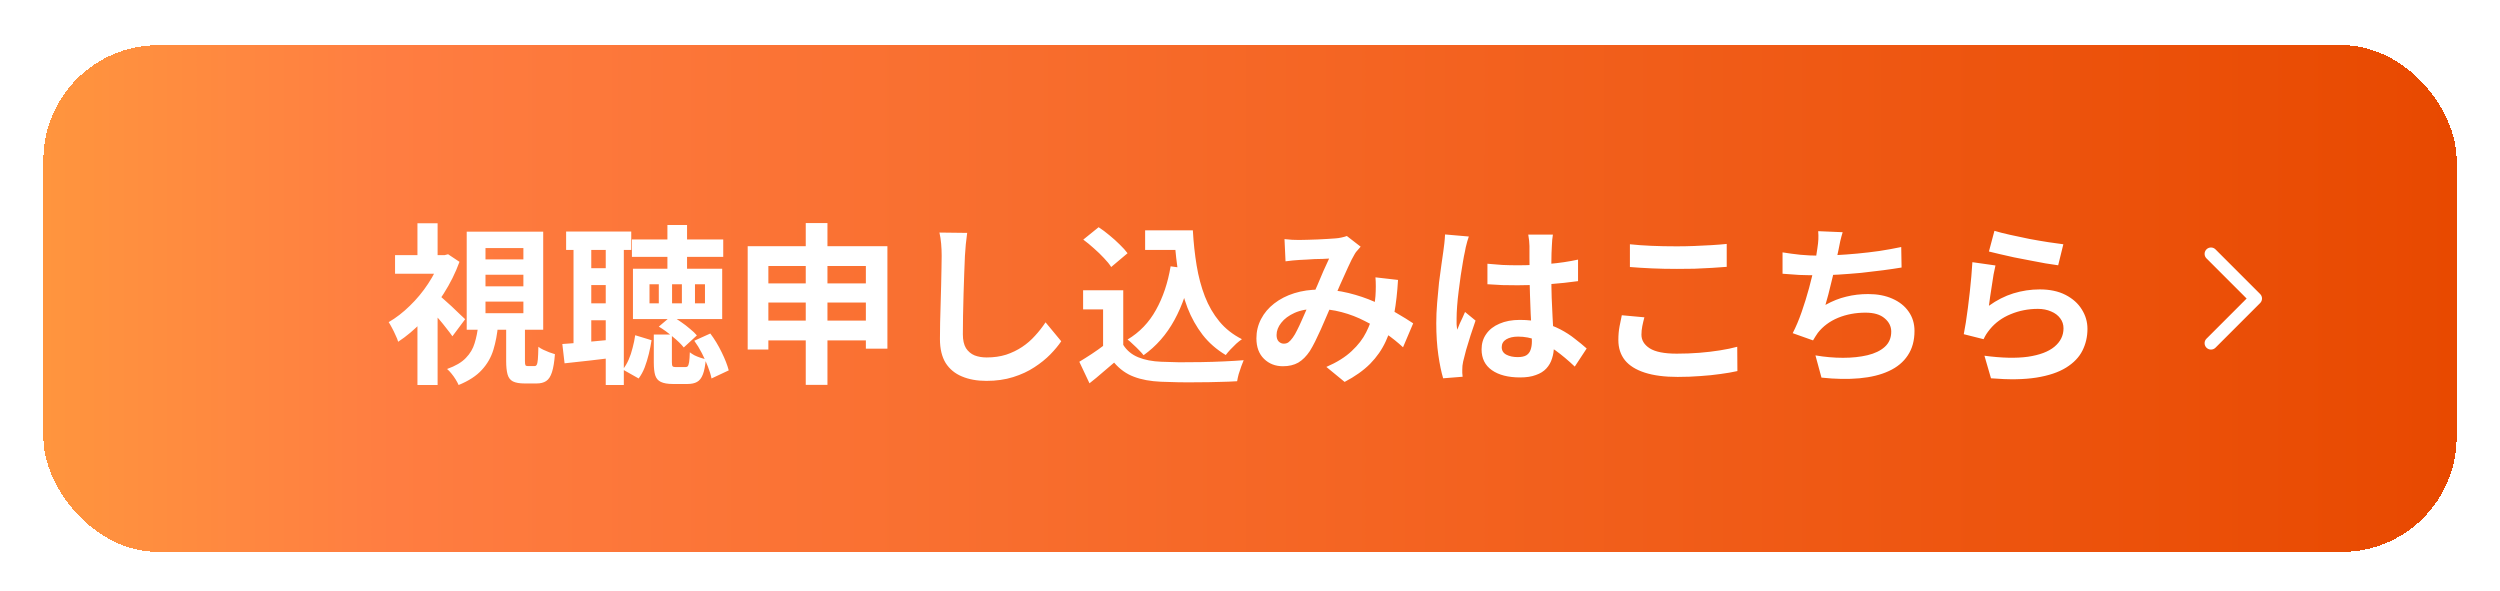 <svg width="317" height="75" viewBox="0 0 317 75" fill="none" xmlns="http://www.w3.org/2000/svg">
<g filter="url(#filter0_d_735_8228)">
<rect x="5.5" y="0.87" width="306" height="64.26" rx="14.563" fill="url(#paint0_linear_735_8228)" shape-rendering="crispEdges"/>
<path d="M64.182 36.386H66.563V40.908C66.563 41.199 66.585 41.381 66.628 41.454C66.672 41.527 66.767 41.563 66.912 41.563C66.971 41.563 67.051 41.563 67.153 41.563C67.269 41.563 67.386 41.563 67.502 41.563C67.633 41.563 67.728 41.563 67.786 41.563C67.903 41.563 67.99 41.512 68.048 41.41C68.121 41.294 68.172 41.061 68.201 40.711C68.23 40.362 68.252 39.83 68.267 39.117C68.427 39.248 68.631 39.371 68.878 39.488C69.126 39.604 69.381 39.714 69.643 39.816C69.919 39.917 70.16 39.998 70.364 40.056C70.291 41.032 70.167 41.789 69.992 42.328C69.817 42.881 69.57 43.26 69.25 43.464C68.944 43.667 68.543 43.769 68.048 43.769C67.961 43.769 67.844 43.769 67.699 43.769C67.568 43.769 67.422 43.769 67.262 43.769C67.116 43.769 66.978 43.769 66.847 43.769C66.716 43.769 66.606 43.769 66.519 43.769C65.878 43.769 65.383 43.682 65.034 43.507C64.699 43.333 64.473 43.034 64.356 42.612C64.24 42.189 64.182 41.629 64.182 40.93V36.386ZM61.56 29.986V31.449H66.366V29.986H61.56ZM61.56 33.393V34.857H66.366V33.393H61.56ZM61.56 26.6V28.041H66.366V26.6H61.56ZM59.179 24.525H68.878V36.954H59.179V24.525ZM60.643 36.342H63.155C63.053 37.478 62.856 38.527 62.565 39.488C62.274 40.449 61.786 41.301 61.102 42.044C60.417 42.801 59.434 43.442 58.153 43.966C58.065 43.762 57.942 43.529 57.781 43.267C57.621 43.005 57.439 42.75 57.235 42.502C57.046 42.269 56.864 42.08 56.689 41.934C57.752 41.556 58.546 41.09 59.07 40.536C59.609 39.983 59.98 39.357 60.184 38.658C60.403 37.959 60.556 37.187 60.643 36.342ZM50.092 27.495H56.755V29.855H50.092V27.495ZM52.932 34.944L55.488 31.886V43.966H52.932V34.944ZM52.932 23.454H55.488V28.588H52.932V23.454ZM55.422 32.367C55.597 32.498 55.852 32.716 56.187 33.022C56.522 33.313 56.879 33.634 57.257 33.983C57.636 34.333 57.978 34.66 58.284 34.966C58.604 35.257 58.837 35.476 58.983 35.621L57.366 37.784C57.163 37.493 56.915 37.165 56.624 36.801C56.347 36.437 56.041 36.058 55.706 35.665C55.371 35.272 55.051 34.908 54.745 34.573C54.439 34.224 54.17 33.932 53.937 33.699L55.422 32.367ZM55.881 27.495H56.383L56.82 27.386L58.262 28.347C57.752 29.745 57.082 31.093 56.252 32.389C55.437 33.685 54.534 34.857 53.544 35.906C52.553 36.939 51.534 37.799 50.485 38.483C50.427 38.25 50.318 37.973 50.158 37.653C50.012 37.318 49.859 37.005 49.699 36.714C49.539 36.408 49.401 36.168 49.284 35.993C50.216 35.454 51.112 34.762 51.971 33.918C52.845 33.073 53.616 32.141 54.286 31.122C54.971 30.088 55.502 29.032 55.881 27.954V27.495ZM71.784 24.503H80.041V26.84H71.784V24.503ZM74.077 29.156H78.053V31.296H74.077V29.156ZM80.128 25.508H91.706V27.714H80.128V25.508ZM74.077 33.612H78.053V35.753H74.077V33.612ZM72.723 25.748H74.973V39.466H72.723V25.748ZM84.628 23.673H87.118V30.313H84.628V23.673ZM76.808 25.726H79.101V43.966H76.808V25.726ZM71.303 38.767C72.206 38.709 73.262 38.621 74.47 38.505C75.694 38.388 76.931 38.272 78.184 38.155L78.249 40.449C77.099 40.595 75.941 40.733 74.776 40.864C73.626 40.995 72.563 41.112 71.587 41.214L71.303 38.767ZM88.123 31.187V33.612H89.39V31.187H88.123ZM85.218 31.187V33.612H86.463V31.187H85.218ZM82.356 31.187V33.612H83.536V31.187H82.356ZM80.259 29.221H91.574V35.6H80.259V29.221ZM82.902 37.566H85.196V41.083C85.196 41.345 85.225 41.512 85.283 41.585C85.341 41.658 85.48 41.694 85.698 41.694C85.742 41.694 85.815 41.694 85.917 41.694C86.033 41.694 86.157 41.694 86.288 41.694C86.419 41.694 86.536 41.694 86.638 41.694C86.754 41.694 86.841 41.694 86.9 41.694C87.045 41.694 87.147 41.658 87.206 41.585C87.278 41.498 87.337 41.323 87.38 41.061C87.424 40.784 87.453 40.369 87.468 39.816C87.613 39.932 87.803 40.056 88.036 40.187C88.269 40.303 88.516 40.405 88.778 40.493C89.055 40.58 89.295 40.653 89.499 40.711C89.426 41.527 89.303 42.16 89.128 42.612C88.953 43.078 88.706 43.398 88.385 43.573C88.079 43.748 87.672 43.835 87.162 43.835C87.075 43.835 86.943 43.835 86.769 43.835C86.609 43.835 86.434 43.835 86.244 43.835C86.055 43.835 85.88 43.835 85.72 43.835C85.56 43.835 85.429 43.835 85.327 43.835C84.672 43.835 84.162 43.748 83.798 43.573C83.448 43.413 83.208 43.129 83.077 42.721C82.96 42.328 82.902 41.789 82.902 41.104V37.566ZM80.543 37.653L82.618 38.286C82.531 38.854 82.414 39.437 82.269 40.034C82.123 40.631 81.948 41.199 81.745 41.738C81.541 42.262 81.286 42.728 80.98 43.136L78.97 42C79.261 41.636 79.509 41.221 79.713 40.755C79.917 40.289 80.084 39.786 80.215 39.248C80.361 38.709 80.47 38.177 80.543 37.653ZM88.036 38.352L90.067 37.435C90.606 38.148 91.087 38.942 91.509 39.816C91.931 40.675 92.23 41.439 92.404 42.109L90.22 43.136C90.133 42.684 89.98 42.182 89.761 41.629C89.543 41.061 89.288 40.493 88.997 39.925C88.706 39.357 88.385 38.833 88.036 38.352ZM83.536 36.561L85.13 35.206C85.538 35.425 85.946 35.68 86.354 35.971C86.761 36.248 87.14 36.539 87.49 36.845C87.854 37.136 88.145 37.413 88.363 37.675L86.703 39.204C86.368 38.782 85.895 38.323 85.283 37.828C84.686 37.318 84.104 36.896 83.536 36.561ZM94.807 26.36H112.523V39.357H109.792V28.872H97.429V39.466H94.807V26.36ZM96.533 31.078H111.081V33.503H96.533V31.078ZM96.511 35.796H111.125V38.308H96.511V35.796ZM102.169 23.432H104.921V43.944H102.169V23.432ZM122.637 24.677C122.579 25.129 122.52 25.617 122.462 26.141C122.418 26.665 122.382 27.146 122.353 27.583C122.338 28.18 122.309 28.908 122.266 29.767C122.236 30.612 122.207 31.5 122.178 32.432C122.164 33.364 122.142 34.282 122.113 35.185C122.098 36.087 122.091 36.874 122.091 37.544C122.091 38.272 122.222 38.854 122.484 39.291C122.761 39.714 123.125 40.02 123.576 40.209C124.028 40.383 124.537 40.471 125.105 40.471C126.008 40.471 126.831 40.354 127.574 40.121C128.316 39.874 128.994 39.546 129.605 39.138C130.217 38.731 130.763 38.257 131.243 37.718C131.739 37.18 132.183 36.612 132.576 36.015L134.564 38.417C134.214 38.942 133.756 39.495 133.188 40.078C132.62 40.66 131.943 41.206 131.156 41.716C130.384 42.226 129.489 42.641 128.469 42.961C127.45 43.282 126.321 43.442 125.083 43.442C123.889 43.442 122.848 43.252 121.96 42.874C121.086 42.51 120.401 41.942 119.906 41.17C119.426 40.383 119.185 39.371 119.185 38.134C119.185 37.536 119.193 36.859 119.207 36.102C119.222 35.33 119.244 34.529 119.273 33.699C119.302 32.869 119.324 32.061 119.338 31.274C119.353 30.474 119.368 29.753 119.382 29.112C119.397 28.471 119.404 27.961 119.404 27.583C119.404 27.059 119.382 26.549 119.338 26.054C119.295 25.544 119.222 25.071 119.12 24.634L122.637 24.677ZM145.202 24.35H149.833V26.84H145.202V24.35ZM148.5 24.35H151.253C151.34 25.908 151.5 27.393 151.733 28.806C151.966 30.219 152.316 31.529 152.782 32.738C153.248 33.932 153.86 34.988 154.617 35.906C155.374 36.823 156.328 37.573 157.478 38.155C157.26 38.301 157.02 38.49 156.758 38.723C156.51 38.956 156.262 39.204 156.015 39.466C155.782 39.714 155.585 39.947 155.425 40.165C154.26 39.466 153.284 38.614 152.498 37.609C151.712 36.59 151.071 35.447 150.576 34.18C150.095 32.913 149.724 31.551 149.462 30.095C149.214 28.639 149.039 27.117 148.937 25.529H148.5V24.35ZM148.435 28.915L151.122 29.287C150.656 31.748 149.92 33.896 148.915 35.731C147.911 37.566 146.607 39.051 145.005 40.187C144.874 40.012 144.685 39.801 144.437 39.553C144.204 39.306 143.95 39.058 143.673 38.811C143.411 38.549 143.178 38.345 142.974 38.199C144.503 37.282 145.704 36.029 146.578 34.442C147.466 32.855 148.085 31.012 148.435 28.915ZM142.428 31.952V40.012H139.872V34.376H137.338V31.952H142.428ZM142.428 38.876C142.879 39.59 143.513 40.114 144.328 40.449C145.144 40.784 146.119 40.973 147.255 41.017C147.896 41.046 148.653 41.068 149.527 41.083C150.415 41.083 151.347 41.075 152.323 41.061C153.299 41.046 154.253 41.017 155.185 40.973C156.131 40.93 156.969 40.879 157.697 40.82C157.609 41.024 157.508 41.286 157.391 41.607C157.275 41.927 157.165 42.255 157.063 42.59C156.976 42.925 156.91 43.223 156.867 43.485C156.211 43.529 155.461 43.558 154.617 43.573C153.772 43.602 152.906 43.617 152.017 43.617C151.129 43.631 150.27 43.631 149.44 43.617C148.61 43.602 147.867 43.58 147.212 43.551C145.872 43.493 144.729 43.282 143.782 42.917C142.835 42.568 141.998 41.971 141.27 41.126C140.789 41.534 140.294 41.956 139.785 42.393C139.289 42.83 138.743 43.282 138.146 43.748L136.857 41.017C137.367 40.711 137.899 40.376 138.452 40.012C139.005 39.648 139.537 39.27 140.047 38.876H142.428ZM137.36 25.529L139.304 23.957C139.755 24.248 140.214 24.59 140.68 24.983C141.146 25.362 141.583 25.755 141.991 26.163C142.399 26.556 142.726 26.92 142.974 27.255L140.899 29.003C140.68 28.653 140.374 28.274 139.981 27.867C139.603 27.459 139.18 27.051 138.714 26.643C138.248 26.221 137.797 25.85 137.36 25.529ZM162.874 25.464C163.18 25.493 163.5 25.522 163.835 25.551C164.185 25.566 164.476 25.573 164.709 25.573C165.029 25.573 165.393 25.566 165.801 25.551C166.223 25.537 166.653 25.522 167.09 25.508C167.527 25.493 167.942 25.471 168.335 25.442C168.728 25.413 169.049 25.391 169.296 25.377C169.558 25.362 169.82 25.326 170.083 25.267C170.359 25.209 170.592 25.143 170.782 25.071L172.529 26.425C172.383 26.6 172.245 26.76 172.114 26.906C171.983 27.037 171.874 27.182 171.786 27.343C171.539 27.75 171.255 28.311 170.934 29.024C170.614 29.724 170.272 30.481 169.908 31.296C169.558 32.112 169.216 32.906 168.881 33.677C168.663 34.172 168.437 34.697 168.204 35.25C167.971 35.803 167.731 36.357 167.483 36.91C167.235 37.449 166.995 37.959 166.762 38.439C166.529 38.905 166.303 39.313 166.085 39.663C165.648 40.318 165.16 40.806 164.621 41.126C164.083 41.432 163.435 41.585 162.677 41.585C161.716 41.585 160.915 41.272 160.274 40.646C159.634 40.02 159.313 39.153 159.313 38.046C159.313 37.172 159.51 36.357 159.903 35.6C160.296 34.842 160.85 34.187 161.563 33.634C162.291 33.066 163.143 32.629 164.119 32.323C165.095 32.017 166.165 31.864 167.33 31.864C168.597 31.864 169.82 32.01 171 32.301C172.18 32.592 173.279 32.964 174.298 33.415C175.332 33.867 176.257 34.34 177.073 34.835C177.903 35.316 178.609 35.753 179.192 36.146L177.903 39.182C177.247 38.571 176.512 37.981 175.696 37.413C174.881 36.845 174.007 36.328 173.075 35.862C172.158 35.381 171.175 35.003 170.126 34.726C169.092 34.449 168.015 34.311 166.893 34.311C165.83 34.311 164.92 34.478 164.163 34.813C163.42 35.148 162.852 35.571 162.459 36.08C162.066 36.575 161.869 37.092 161.869 37.631C161.869 37.981 161.956 38.25 162.131 38.439C162.321 38.629 162.539 38.723 162.787 38.723C163.02 38.723 163.216 38.665 163.376 38.549C163.537 38.432 163.719 38.236 163.922 37.959C164.112 37.697 164.294 37.384 164.469 37.02C164.658 36.655 164.847 36.255 165.037 35.818C165.24 35.381 165.437 34.937 165.626 34.486C165.83 34.034 166.027 33.597 166.216 33.175C166.478 32.592 166.748 31.988 167.024 31.362C167.301 30.721 167.563 30.102 167.811 29.505C168.073 28.908 168.313 28.384 168.532 27.932C168.313 27.947 168.044 27.961 167.723 27.976C167.403 27.976 167.061 27.983 166.697 27.998C166.347 28.012 165.998 28.034 165.648 28.063C165.313 28.078 165.022 28.093 164.774 28.107C164.556 28.122 164.272 28.143 163.922 28.173C163.588 28.202 163.282 28.238 163.005 28.282L162.874 25.464ZM177.269 30.641C177.182 32.185 177.022 33.605 176.789 34.901C176.57 36.182 176.213 37.355 175.718 38.417C175.238 39.466 174.575 40.42 173.731 41.279C172.886 42.124 171.808 42.888 170.498 43.573L168.182 41.672C169.522 41.09 170.592 40.42 171.393 39.663C172.209 38.905 172.82 38.112 173.228 37.282C173.65 36.452 173.942 35.643 174.102 34.857C174.262 34.056 174.364 33.335 174.408 32.694C174.437 32.272 174.451 31.857 174.451 31.449C174.451 31.027 174.437 30.648 174.408 30.313L177.269 30.641ZM188.606 28.588C189.233 28.646 189.859 28.697 190.485 28.741C191.126 28.77 191.774 28.784 192.429 28.784C193.769 28.784 195.101 28.726 196.427 28.61C197.752 28.493 198.975 28.311 200.096 28.063V30.794C198.961 30.954 197.73 31.085 196.405 31.187C195.08 31.274 193.754 31.318 192.429 31.318C191.788 31.318 191.148 31.311 190.507 31.296C189.881 31.267 189.247 31.231 188.606 31.187V28.588ZM196.907 24.896C196.878 25.1 196.849 25.326 196.82 25.573C196.805 25.821 196.791 26.068 196.776 26.316C196.762 26.549 196.747 26.862 196.732 27.255C196.718 27.648 196.711 28.093 196.711 28.588C196.711 29.068 196.711 29.578 196.711 30.117C196.711 31.107 196.725 32.039 196.754 32.913C196.783 33.772 196.82 34.573 196.864 35.316C196.907 36.044 196.944 36.714 196.973 37.325C197.016 37.937 197.038 38.505 197.038 39.029C197.038 39.597 196.958 40.121 196.798 40.602C196.652 41.083 196.412 41.505 196.077 41.869C195.742 42.233 195.298 42.51 194.745 42.699C194.206 42.903 193.543 43.005 192.757 43.005C191.242 43.005 190.048 42.699 189.174 42.087C188.301 41.476 187.864 40.595 187.864 39.444C187.864 38.702 188.06 38.053 188.454 37.5C188.847 36.932 189.407 36.495 190.136 36.189C190.864 35.869 191.723 35.709 192.713 35.709C193.747 35.709 194.686 35.818 195.531 36.036C196.376 36.255 197.148 36.546 197.847 36.91C198.546 37.274 199.164 37.675 199.703 38.112C200.257 38.534 200.752 38.942 201.189 39.335L199.681 41.629C198.851 40.842 198.043 40.165 197.257 39.597C196.47 39.029 195.684 38.592 194.898 38.286C194.126 37.981 193.325 37.828 192.495 37.828C191.883 37.828 191.381 37.944 190.987 38.177C190.609 38.41 190.419 38.738 190.419 39.16C190.419 39.597 190.616 39.917 191.009 40.121C191.402 40.325 191.883 40.427 192.451 40.427C192.902 40.427 193.259 40.354 193.521 40.209C193.783 40.049 193.966 39.823 194.067 39.532C194.184 39.226 194.242 38.862 194.242 38.439C194.242 38.061 194.228 37.566 194.199 36.954C194.169 36.342 194.133 35.658 194.089 34.901C194.06 34.143 194.031 33.357 194.002 32.541C193.973 31.711 193.958 30.903 193.958 30.117C193.958 29.287 193.951 28.537 193.936 27.867C193.936 27.182 193.936 26.673 193.936 26.338C193.936 26.177 193.922 25.952 193.893 25.66C193.864 25.369 193.827 25.114 193.783 24.896H196.907ZM186.247 25.136C186.204 25.282 186.138 25.486 186.051 25.748C185.978 26.01 185.912 26.265 185.854 26.512C185.81 26.76 185.774 26.949 185.745 27.08C185.672 27.386 185.592 27.801 185.505 28.326C185.417 28.835 185.322 29.418 185.221 30.073C185.133 30.714 185.046 31.376 184.958 32.061C184.871 32.731 184.806 33.371 184.762 33.983C184.718 34.58 184.696 35.097 184.696 35.534C184.696 35.753 184.696 35.993 184.696 36.255C184.711 36.502 184.74 36.736 184.784 36.954C184.886 36.692 184.988 36.437 185.089 36.189C185.206 35.942 185.322 35.694 185.439 35.447C185.556 35.199 185.665 34.952 185.767 34.704L187.099 35.796C186.895 36.393 186.684 37.02 186.466 37.675C186.262 38.33 186.072 38.949 185.898 39.532C185.738 40.114 185.614 40.602 185.526 40.995C185.497 41.141 185.468 41.316 185.439 41.519C185.424 41.723 185.417 41.891 185.417 42.022C185.417 42.138 185.417 42.277 185.417 42.437C185.432 42.612 185.446 42.772 185.461 42.917L182.992 43.114C182.759 42.342 182.556 41.359 182.381 40.165C182.206 38.956 182.119 37.609 182.119 36.124C182.119 35.308 182.155 34.456 182.228 33.568C182.301 32.665 182.381 31.799 182.468 30.969C182.57 30.139 182.672 29.381 182.774 28.697C182.876 27.998 182.956 27.437 183.014 27.015C183.058 26.709 183.102 26.367 183.145 25.988C183.189 25.595 183.218 25.224 183.233 24.874L186.247 25.136ZM206.672 26.119C207.473 26.207 208.375 26.272 209.38 26.316C210.385 26.36 211.463 26.381 212.613 26.381C213.327 26.381 214.062 26.367 214.819 26.338C215.591 26.309 216.334 26.272 217.048 26.229C217.761 26.185 218.395 26.134 218.948 26.076V28.981C218.438 29.024 217.819 29.068 217.091 29.112C216.378 29.156 215.628 29.192 214.841 29.221C214.069 29.236 213.334 29.243 212.635 29.243C211.499 29.243 210.443 29.221 209.468 29.177C208.492 29.134 207.56 29.076 206.672 29.003V26.119ZM208.507 35.381C208.405 35.76 208.317 36.131 208.244 36.495C208.172 36.859 208.135 37.223 208.135 37.587C208.135 38.286 208.485 38.862 209.184 39.313C209.897 39.765 211.04 39.99 212.613 39.99C213.603 39.99 214.557 39.954 215.475 39.881C216.392 39.808 217.259 39.706 218.074 39.575C218.904 39.444 219.64 39.291 220.281 39.117L220.302 42.197C219.662 42.342 218.948 42.466 218.162 42.568C217.375 42.684 216.523 42.772 215.606 42.83C214.703 42.903 213.742 42.939 212.722 42.939C211.062 42.939 209.672 42.757 208.55 42.393C207.429 42.029 206.591 41.505 206.038 40.82C205.485 40.121 205.208 39.27 205.208 38.265C205.208 37.624 205.259 37.041 205.361 36.517C205.463 35.993 205.558 35.527 205.645 35.119L208.507 35.381ZM233.649 24.59C233.533 24.969 233.431 25.347 233.343 25.726C233.271 26.09 233.198 26.454 233.125 26.818C233.052 27.168 232.965 27.568 232.863 28.02C232.775 28.471 232.673 28.952 232.557 29.461C232.455 29.957 232.339 30.459 232.207 30.969C232.091 31.478 231.967 31.981 231.836 32.476C231.705 32.956 231.581 33.401 231.465 33.808C232.353 33.313 233.234 32.964 234.108 32.76C234.982 32.541 235.906 32.432 236.882 32.432C238.062 32.432 239.088 32.629 239.962 33.022C240.851 33.415 241.535 33.961 242.016 34.66C242.511 35.359 242.758 36.175 242.758 37.107C242.758 38.33 242.474 39.364 241.906 40.209C241.353 41.053 240.552 41.716 239.503 42.197C238.469 42.677 237.224 42.983 235.768 43.114C234.326 43.245 232.724 43.216 230.962 43.027L230.198 40.209C231.392 40.413 232.557 40.515 233.693 40.515C234.843 40.515 235.877 40.405 236.795 40.187C237.712 39.968 238.44 39.619 238.979 39.138C239.533 38.643 239.809 37.995 239.809 37.194C239.809 36.539 239.533 35.978 238.979 35.512C238.426 35.032 237.618 34.791 236.554 34.791C235.288 34.791 234.122 35.01 233.059 35.447C232.011 35.884 231.159 36.517 230.504 37.347C230.402 37.507 230.3 37.66 230.198 37.806C230.11 37.952 230.008 38.119 229.892 38.308L227.314 37.391C227.722 36.605 228.101 35.709 228.45 34.704C228.8 33.699 229.113 32.687 229.39 31.668C229.666 30.648 229.892 29.702 230.067 28.828C230.242 27.94 230.365 27.219 230.438 26.665C230.511 26.199 230.555 25.806 230.569 25.486C230.584 25.151 230.576 24.809 230.547 24.459L233.649 24.59ZM226.026 27.146C226.725 27.262 227.482 27.364 228.297 27.452C229.113 27.525 229.863 27.561 230.547 27.561C231.246 27.561 232.011 27.539 232.841 27.495C233.686 27.452 234.574 27.386 235.506 27.299C236.438 27.212 237.37 27.102 238.302 26.971C239.249 26.826 240.173 26.658 241.076 26.469L241.12 29.068C240.421 29.185 239.627 29.301 238.739 29.418C237.865 29.534 236.948 29.643 235.987 29.745C235.025 29.833 234.079 29.906 233.147 29.964C232.215 30.022 231.356 30.051 230.569 30.051C229.725 30.051 228.916 30.037 228.144 30.008C227.387 29.964 226.681 29.913 226.026 29.855V27.146ZM252.894 24.415C253.418 24.576 254.074 24.743 254.86 24.918C255.646 25.093 256.469 25.267 257.328 25.442C258.188 25.602 258.996 25.741 259.753 25.857C260.525 25.974 261.151 26.061 261.632 26.119L260.976 28.784C260.539 28.726 260.008 28.646 259.382 28.544C258.77 28.427 258.115 28.304 257.416 28.173C256.731 28.041 256.054 27.91 255.384 27.779C254.714 27.634 254.103 27.495 253.549 27.364C252.996 27.233 252.544 27.124 252.195 27.037L252.894 24.415ZM253.025 28.806C252.952 29.097 252.872 29.476 252.785 29.942C252.712 30.393 252.639 30.867 252.566 31.362C252.493 31.857 252.421 32.33 252.348 32.782C252.29 33.233 252.239 33.612 252.195 33.918C253.185 33.204 254.219 32.68 255.297 32.345C256.389 32.01 257.503 31.842 258.639 31.842C259.921 31.842 261.013 32.075 261.916 32.541C262.819 33.008 263.503 33.619 263.969 34.376C264.45 35.134 264.69 35.956 264.69 36.845C264.69 37.835 264.479 38.752 264.056 39.597C263.634 40.442 262.942 41.163 261.981 41.76C261.02 42.357 259.76 42.779 258.202 43.027C256.644 43.274 254.729 43.303 252.457 43.114L251.627 40.252C253.811 40.544 255.646 40.587 257.132 40.383C258.617 40.165 259.738 39.743 260.496 39.117C261.268 38.476 261.653 37.697 261.653 36.779C261.653 36.299 261.515 35.876 261.238 35.512C260.962 35.134 260.576 34.842 260.081 34.639C259.586 34.42 259.025 34.311 258.399 34.311C257.175 34.311 256.025 34.537 254.947 34.988C253.884 35.425 253.01 36.058 252.326 36.889C252.137 37.121 251.977 37.34 251.845 37.544C251.729 37.733 251.62 37.937 251.518 38.155L249.006 37.522C249.093 37.1 249.18 36.605 249.268 36.036C249.355 35.454 249.443 34.835 249.53 34.18C249.617 33.51 249.697 32.84 249.77 32.17C249.843 31.5 249.909 30.838 249.967 30.182C250.025 29.527 250.069 28.93 250.098 28.391L253.025 28.806Z" fill="white"/>
<path fill-rule="evenodd" clip-rule="evenodd" d="M279.78 39.235C279.464 38.919 279.464 38.407 279.78 38.091L284.871 33L279.78 27.909C279.464 27.593 279.464 27.081 279.78 26.765C280.096 26.449 280.608 26.449 280.924 26.765L286.587 32.428C286.903 32.744 286.903 33.256 286.587 33.572L280.924 39.235C280.608 39.551 280.096 39.551 279.78 39.235Z" fill="white"/>
</g>
<defs>
<filter id="filter0_d_735_8228" x="0.646" y="0.87" width="315.709" height="73.969" filterUnits="userSpaceOnUse" color-interpolation-filters="sRGB">
<feFlood flood-opacity="0" result="BackgroundImageFix"/>
<feColorMatrix in="SourceAlpha" type="matrix" values="0 0 0 0 0 0 0 0 0 0 0 0 0 0 0 0 0 0 127 0" result="hardAlpha"/>
<feOffset dy="4.854"/>
<feGaussianBlur stdDeviation="2.427"/>
<feComposite in2="hardAlpha" operator="out"/>
<feColorMatrix type="matrix" values="0 0 0 0 0 0 0 0 0 0 0 0 0 0 0 0 0 0 0.25 0"/>
<feBlend mode="normal" in2="BackgroundImageFix" result="effect1_dropShadow_735_8228"/>
<feBlend mode="normal" in="SourceGraphic" in2="effect1_dropShadow_735_8228" result="shape"/>
</filter>
<linearGradient id="paint0_linear_735_8228" x1="5.5" y1="33" x2="311.5" y2="33" gradientUnits="userSpaceOnUse">
<stop stop-color="#FF953E"/>
<stop offset="0.145" stop-color="#FF7D41"/>
<stop offset="1" stop-color="#E84900"/>
</linearGradient>
</defs>
</svg>
